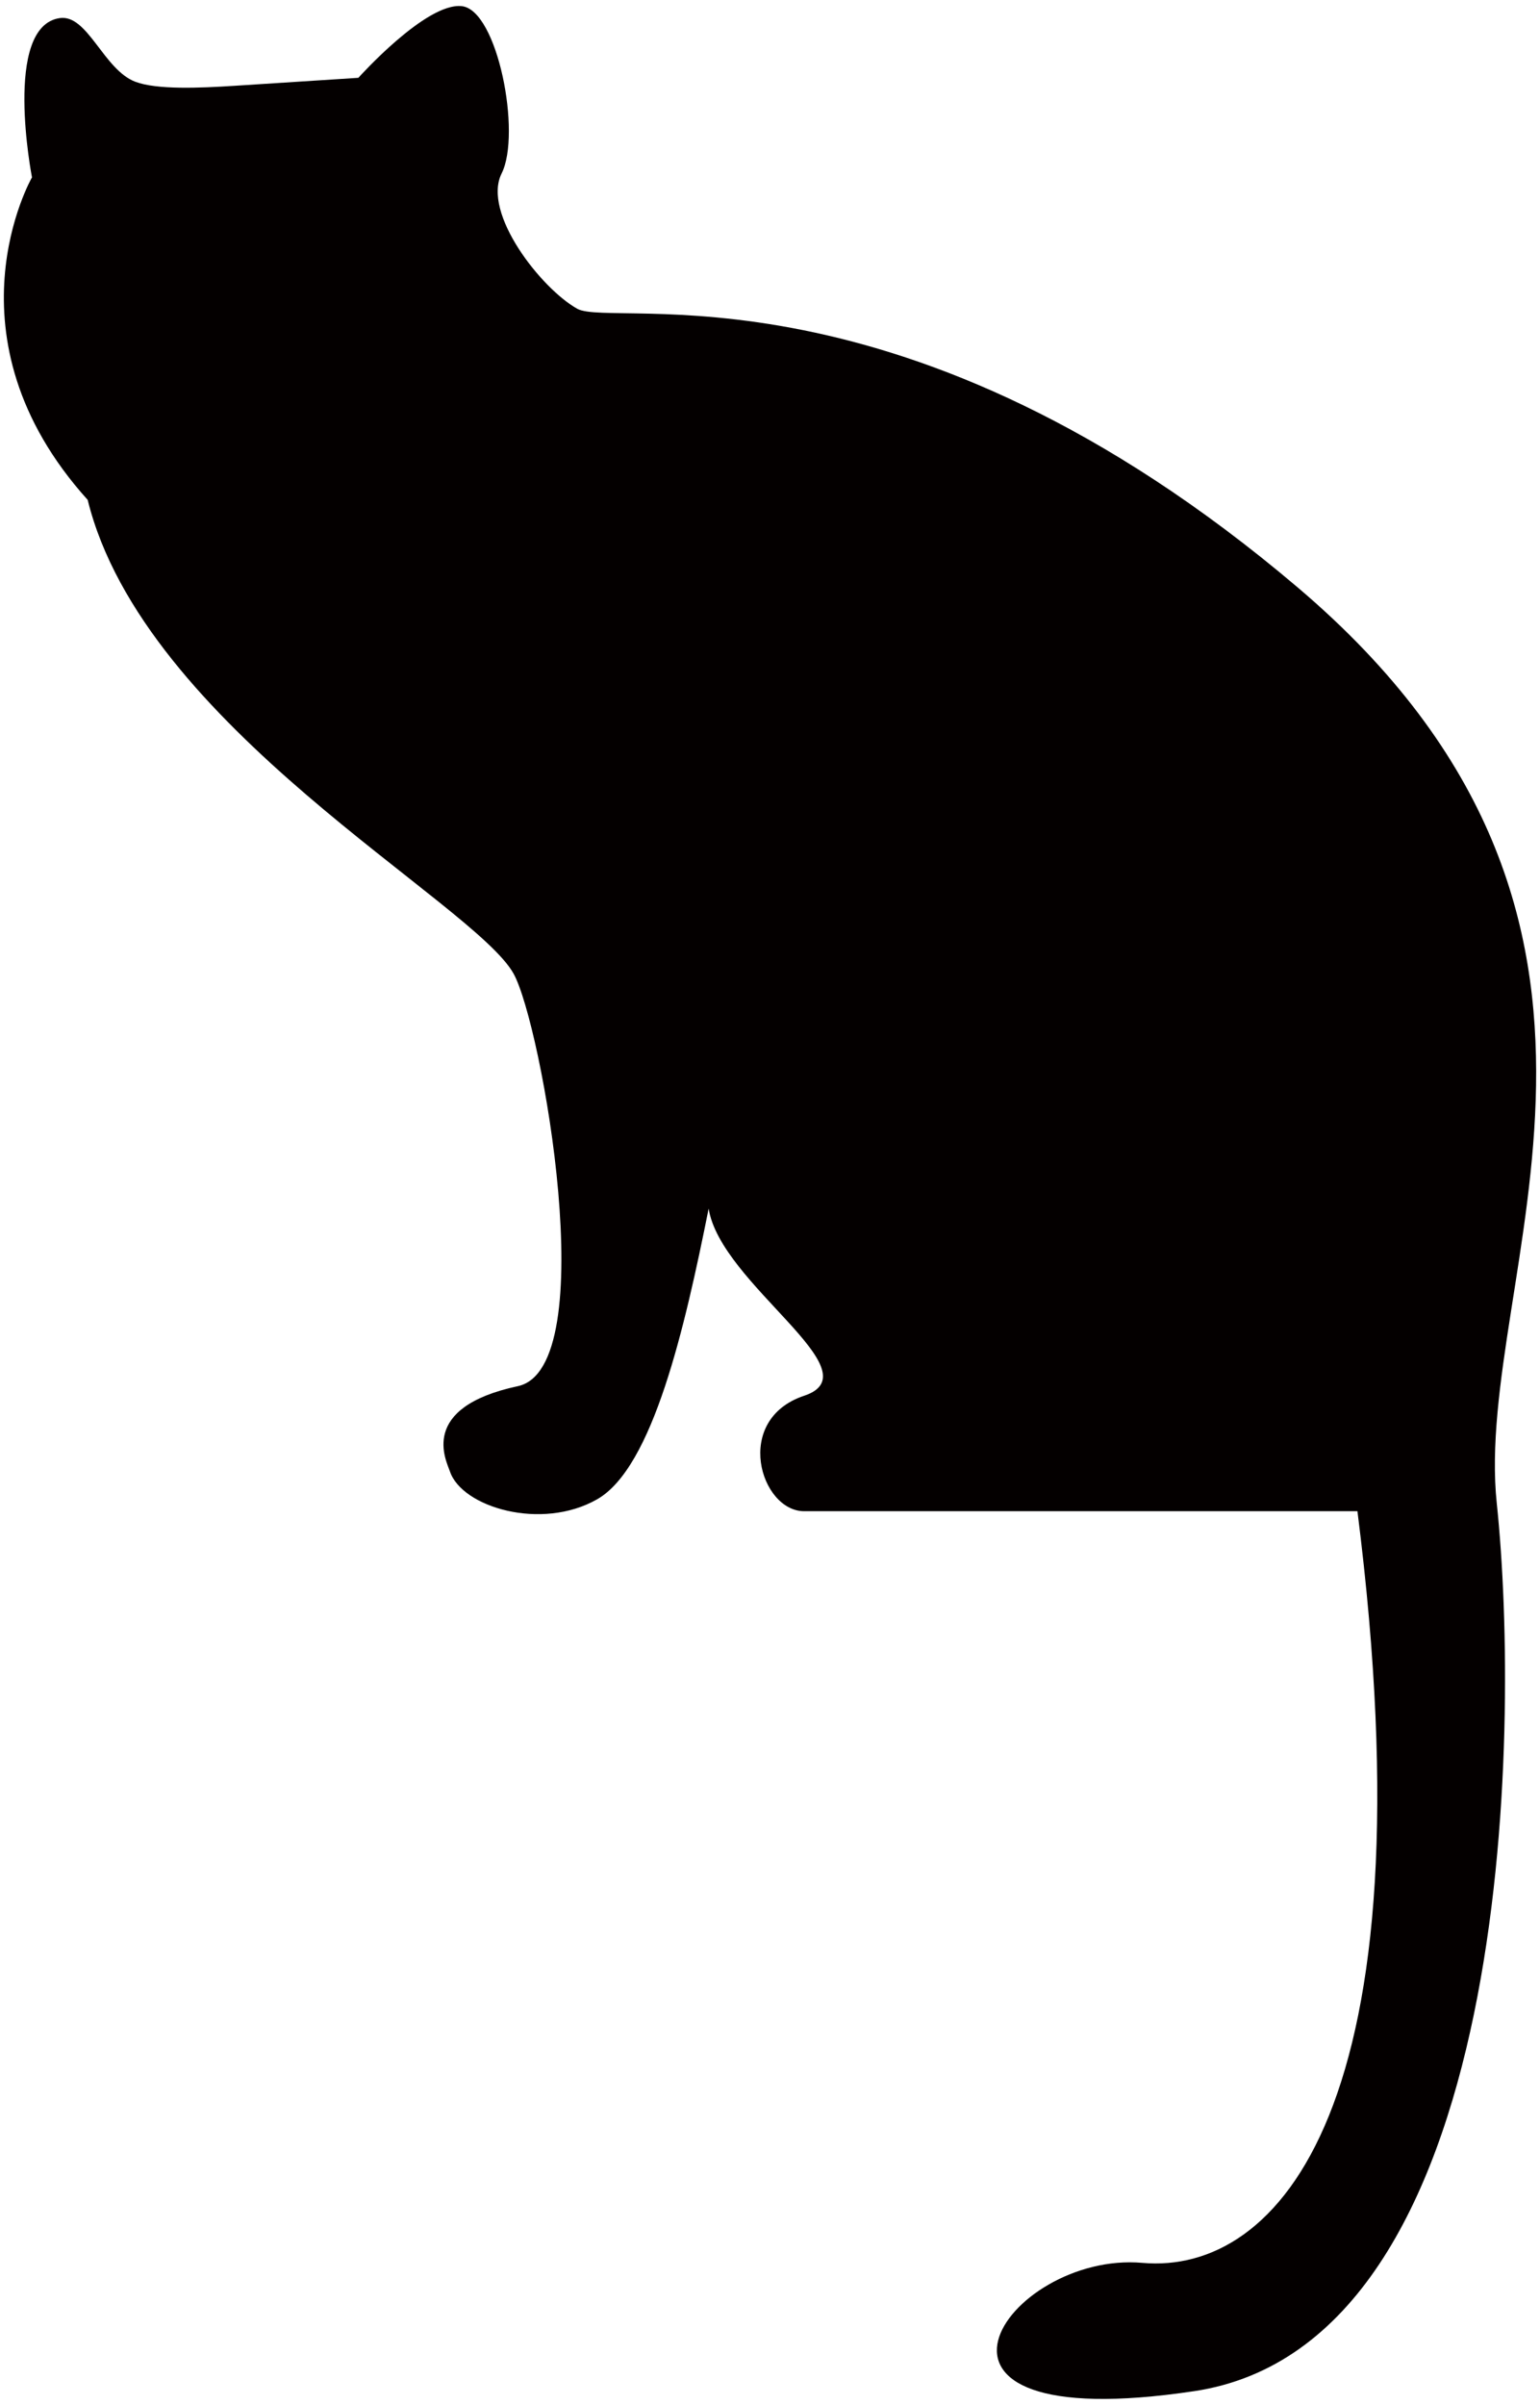 <svg xmlns="http://www.w3.org/2000/svg" viewBox="0 0 512.435 800"><path d="M78.184 28.533l41.064-2.649S141.758.718 153.675 2.05c11.925 1.323 19.869 42.371 13.249 55.628-6.621 13.241 13.249 38.408 25.166 45.036 11.917 6.613 108.601-18.554 239.728 92.704 131.127 111.257 58.276 229.142 66.229 304.641 7.945 75.489 5.296 279.458-100.664 295.347-105.952 15.897-62.297-46.645-17.261-42.673 45.036 3.981 96.731-51.363 71.565-250.035H267.581c-14.566 0-23.834-30.454 0-38.407 23.85-7.944-27.814-37.083-31.779-62.249-7.953 39.73-18.546 86.091-37.091 96.684-18.537 10.593-45.035 2.648-48.999-9.269-1.182-3.537-10.68-21.226 22.597-28.354 28.417-6.089 7.905-120.438-1.411-137.208-13.242-23.842-123.174-82.118-141.72-157.608-49-54.313-18.537-107.285-18.537-107.285S.815 8.743 19.908 6.015c9.269-1.316 14.565 17.221 25.166 21.202 7.112 2.664 21.201 2.093 33.11 1.316z" fill="#040000"/></svg>